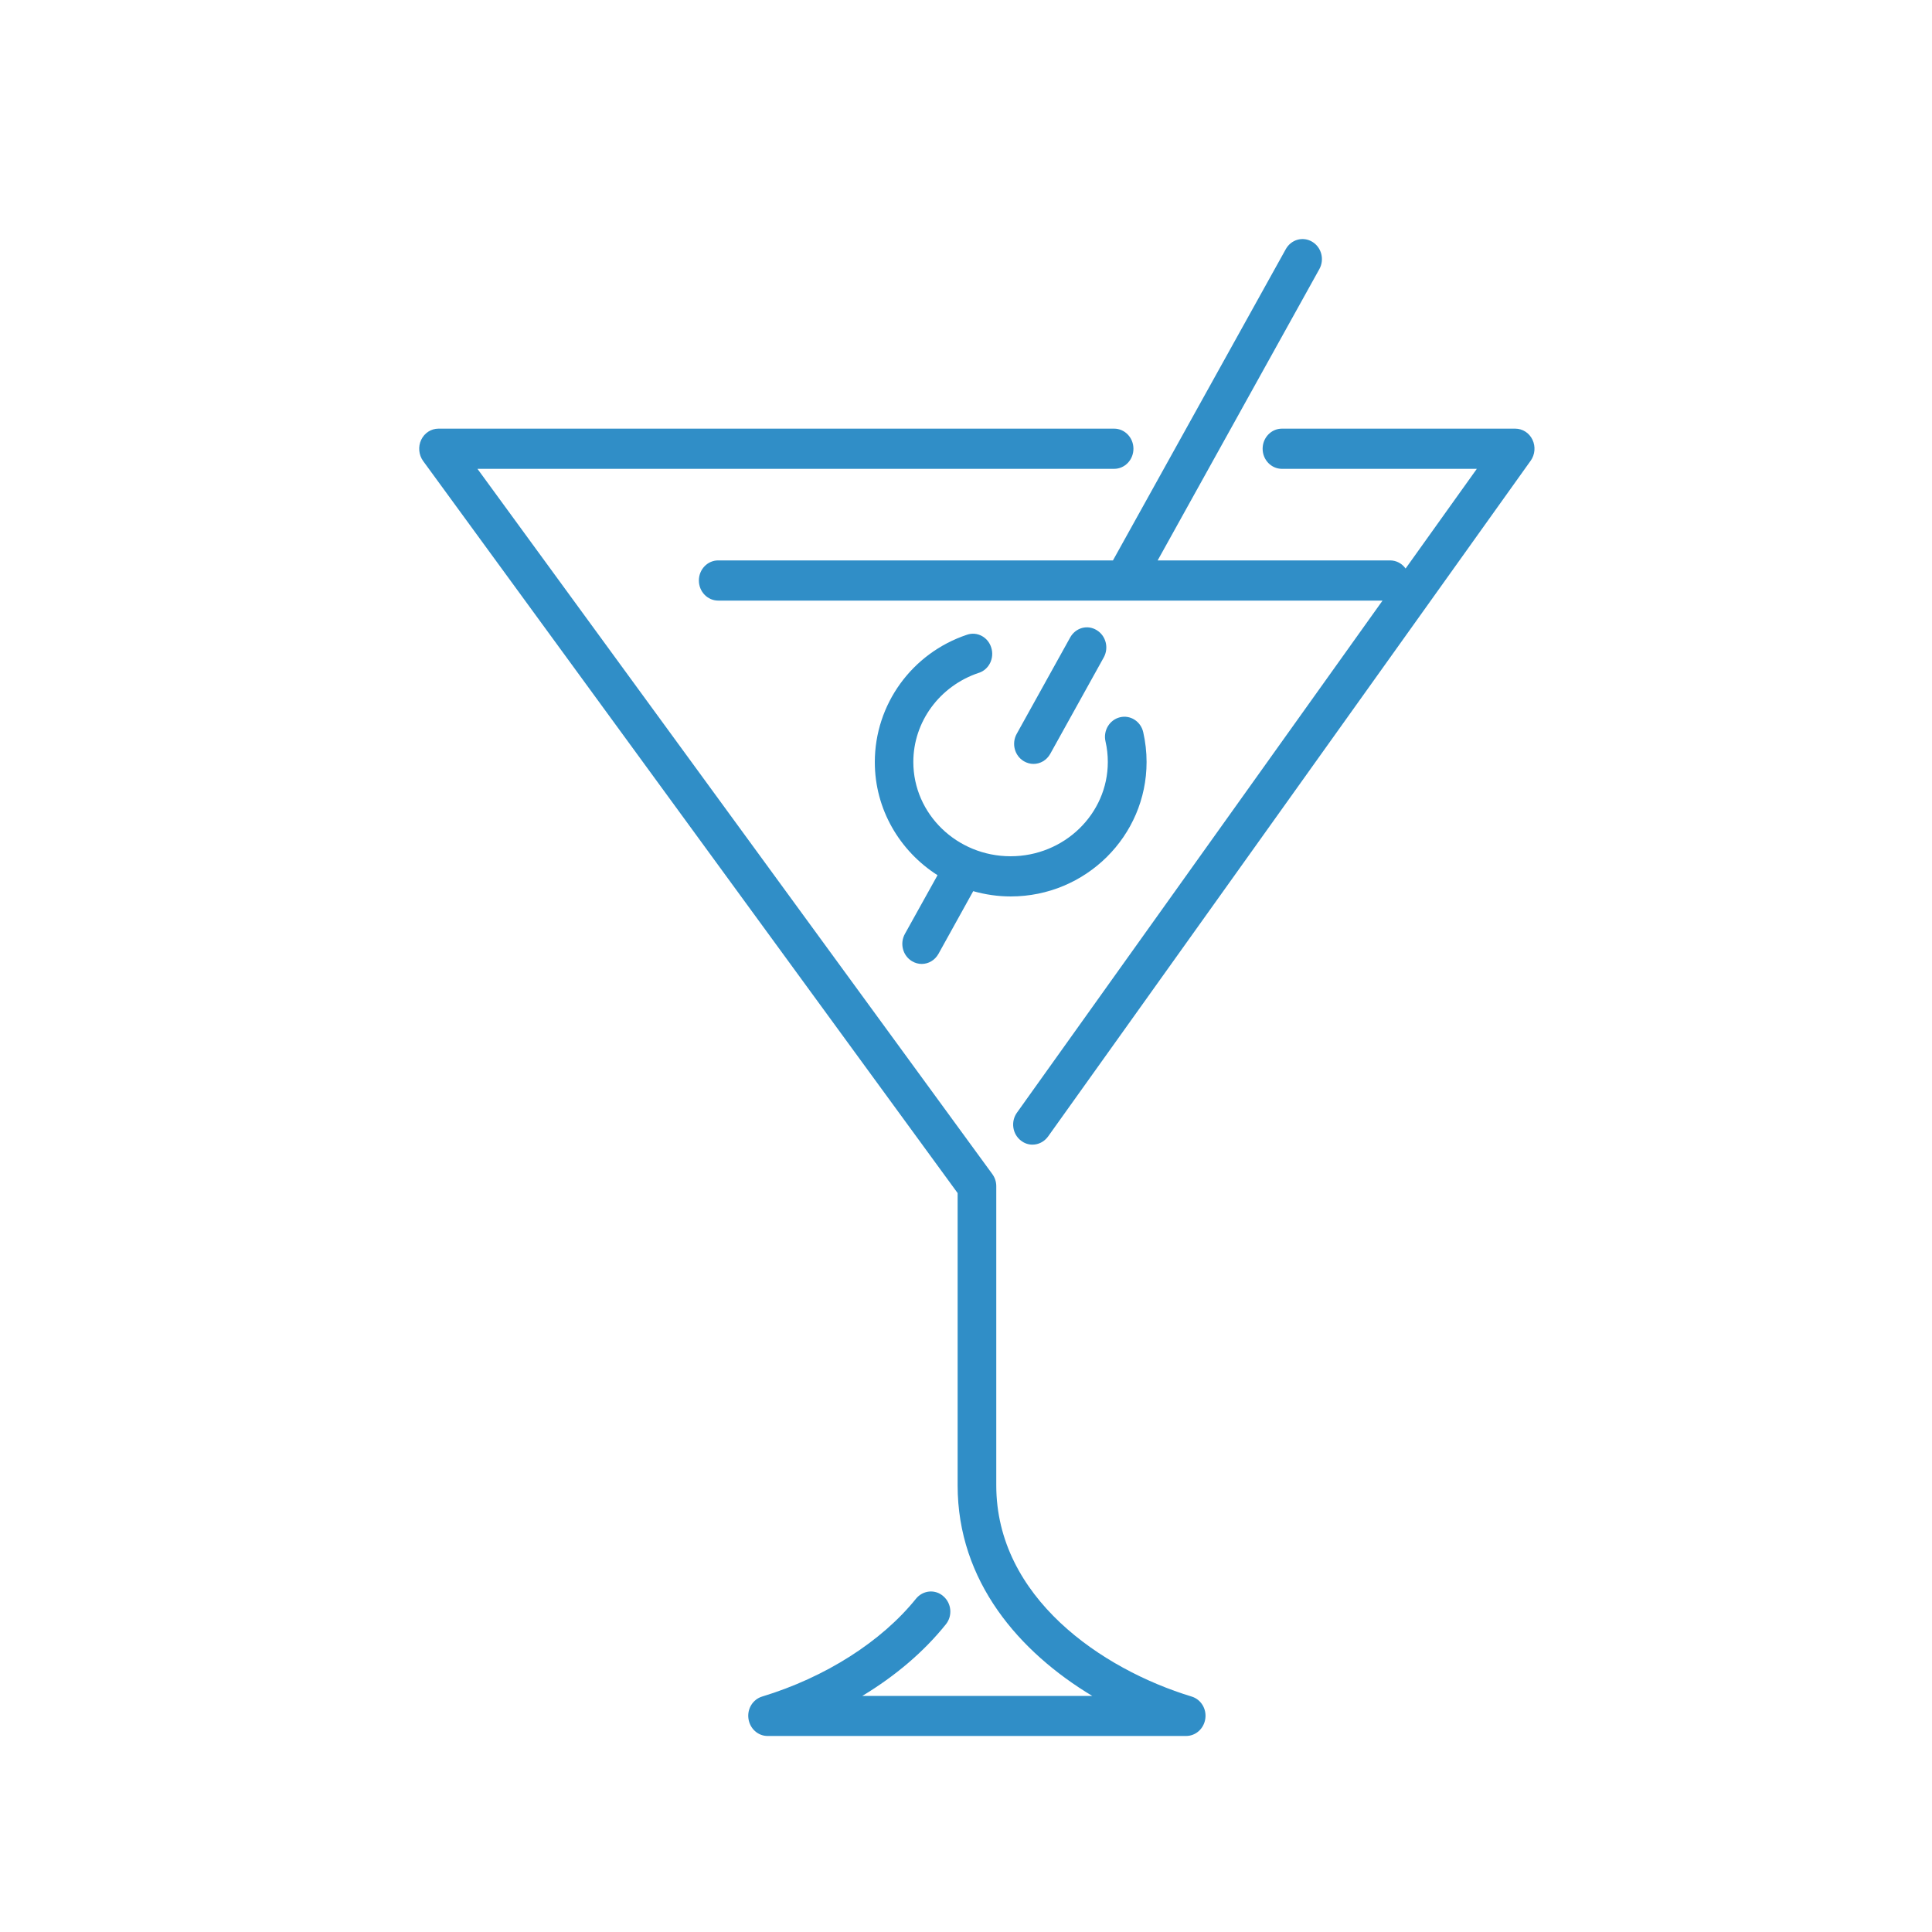 <?xml version="1.0" encoding="UTF-8"?><svg id="a" xmlns="http://www.w3.org/2000/svg" viewBox="0 0 150 150"><g><path d="M117.64,33.28h-18.11c-.83,0-1.5,.7-1.5,1.56s.67,1.56,1.5,1.56h15.13l-5.53,7.74c-.27-.38-.71-.63-1.2-.63h-18.05l12.55-22.61c.42-.75,.17-1.7-.55-2.13-.72-.43-1.63-.18-2.05,.57l-13.42,24.17h-30.65c-.83,0-1.5,.7-1.5,1.56s.67,1.56,1.5,1.56h51.58l-28.38,39.75c-.5,.69-.36,1.67,.31,2.18,.27,.21,.58,.31,.89,.31,.46,0,.91-.22,1.21-.63l37.47-52.47c.34-.47,.39-1.11,.14-1.63-.25-.53-.77-.86-1.34-.86" style="fill:#308ec7;"/><path d="M74.35,115.33c0,7.46,4.8,12.94,10.45,16.34h-17.85c2.57-1.55,4.78-3.43,6.48-5.55,.54-.66,.45-1.64-.19-2.19-.63-.56-1.58-.47-2.12,.19-2.68,3.33-7.04,6.11-11.95,7.6-.72,.22-1.17,.95-1.06,1.72s.74,1.34,1.48,1.34h32.5c.75,0,1.38-.57,1.49-1.34,.11-.77-.34-1.5-1.06-1.72-7-2.13-15.17-7.71-15.17-16.4v-23.23c0-.34-.11-.67-.31-.94L37.07,36.4h49.43c.83,0,1.5-.7,1.5-1.56s-.67-1.56-1.5-1.56H34.04c-.57,0-1.09,.34-1.34,.87-.25,.53-.19,1.17,.15,1.64l41.5,56.84v22.7Z" style="fill:#308ec7;"/><path d="M80.24,59.31c.52,0,1.02-.28,1.3-.78l4.15-7.48c.42-.75,.17-1.7-.55-2.13-.72-.44-1.63-.18-2.05,.57l-4.15,7.48c-.42,.75-.17,1.7,.55,2.13,.24,.14,.5,.21,.75,.21" style="fill:#308ec7;"/><path d="M76,52.24c.79-.26,1.22-1.14,.96-1.96-.25-.82-1.1-1.27-1.88-1-4.28,1.43-7.16,5.41-7.16,9.89,0,3.68,1.95,6.92,4.87,8.78l-2.53,4.55c-.42,.75-.17,1.7,.55,2.13,.24,.14,.49,.21,.75,.21,.52,0,1.02-.28,1.3-.78l2.7-4.87c.92,.26,1.9,.41,2.91,.41,5.82,0,10.55-4.68,10.55-10.44,0-.78-.09-1.56-.26-2.31-.19-.84-1-1.36-1.81-1.16-.81,.2-1.31,1.04-1.12,1.87,.12,.52,.18,1.06,.18,1.6,0,4.04-3.39,7.32-7.55,7.32s-7.55-3.28-7.55-7.32c0-3.12,2.04-5.9,5.08-6.92" style="fill:#308ec7;"/></g><rect width="150" height="150" style="fill:none;"/></svg>